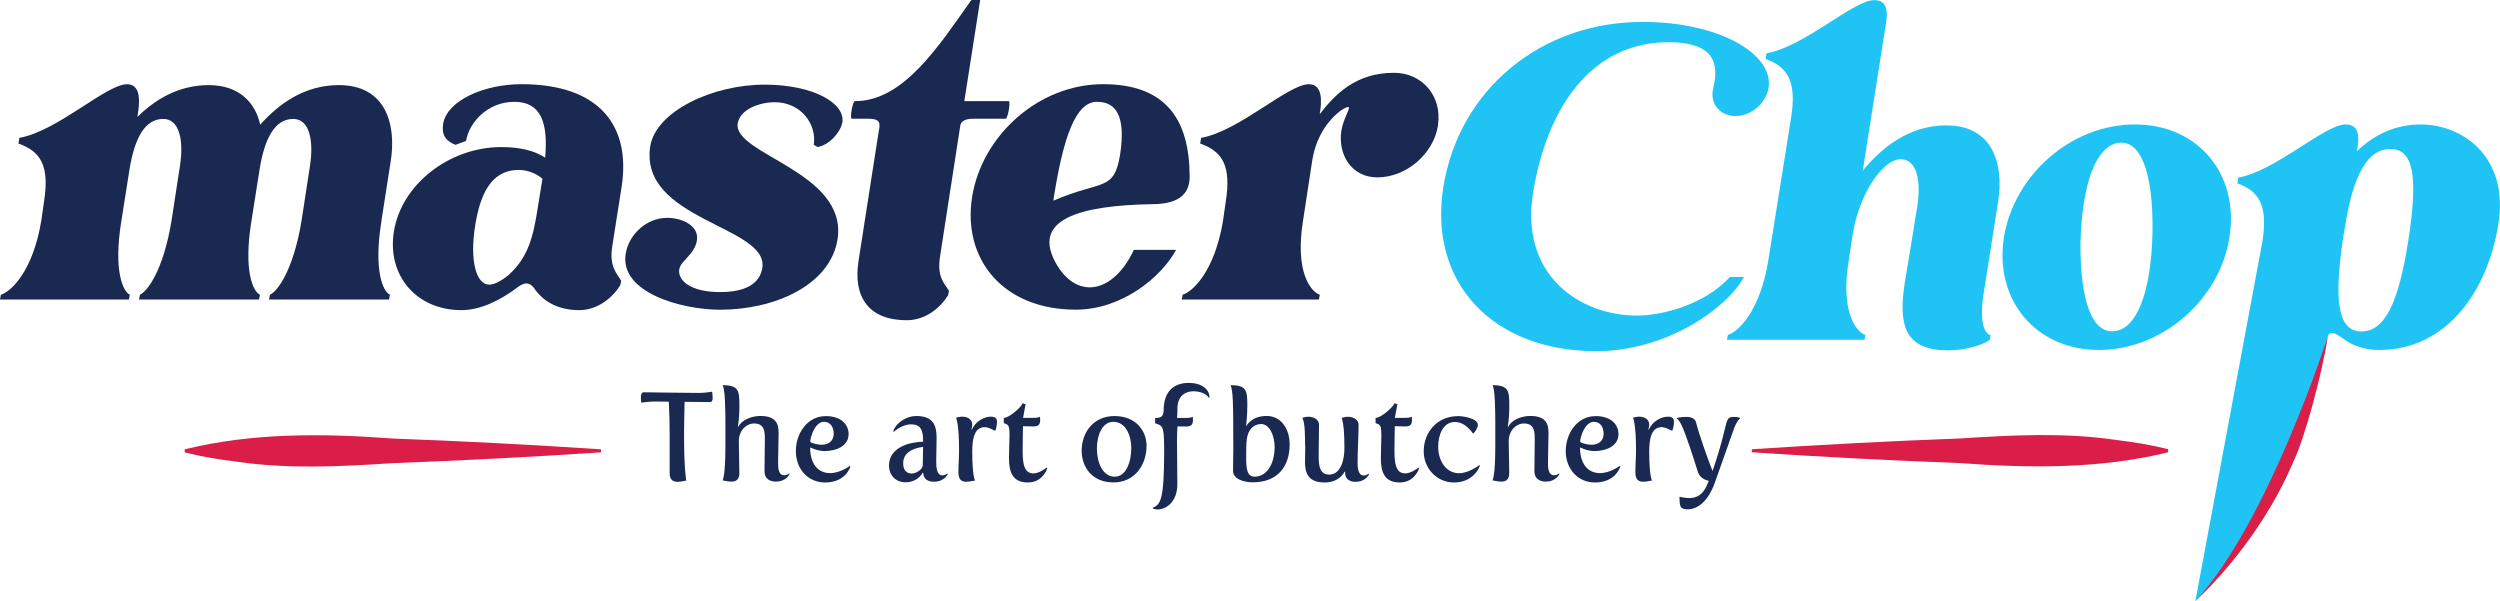 <?xml version="1.0" encoding="UTF-8"?>
<svg xmlns="http://www.w3.org/2000/svg" version="1.1" viewBox="0 0 426.49 102.54">
  <defs>
    <style>
      .cls-1 {
        fill: #da1e48;
      }

      .cls-2 {
        fill: #20c4f4;
      }

      .cls-3 {
        fill: #192951;
      }
    </style>
  </defs>
  <!-- Generator: Adobe Illustrator 28.6.0, SVG Export Plug-In . SVG Version: 1.2.0 Build 709)  -->
  <g>
    <g id="Layer_1">
      <g>
        <g>
          <path class="cls-3" d="M114.24,74.12c0-1.77-.04-3.46-.11-4.83-.02-.3-.04-.56-.04-.77-1.37-.02-1.88-.02-2.22-.02-1.09,0-2.03.13-2.48.19,0,0-.06-.47-.06-.85,0-.43.09-.92.49-.92,0,0,7.18.11,9.34.11,1.05,0,1.97-.15,2.33-.21,0,0,.09.53.09,1.07,0,.47-.17.7-.41.7,0,0-2.03-.02-4.38-.04-.02,1.73-.09,3.33-.09,5,0,2.8,0,5.6.36,8.44-.53.09-.98.21-1.43.21-.75,0-1.39-.3-1.39-1.45v-6.62Z"/>
          <path class="cls-3" d="M123.75,76.06v-3.87c0-1.97-.04-5.96-.47-6.39l.06-.09c2.69.02,2.8.96,2.8,3.5,0,1.15-.06,2.41-.26,3.57l.09.02c.49-1.11,2.2-1.84,3.74-1.84,2.82,0,3.12,1.5,3.12,2.97,0,1.6-.09,3.03-.09,4.91,0,.96.02,2.24,1.07,2.24.43,0,.81-.3.81-.3l.09.06s-.53,1.32-2.37,1.32c-.94,0-1.92-.45-1.92-1.73,0-1.88.06-3.18.06-5.41,0-1.41-.04-2.78-1.88-2.78-1.15,0-2.56,1.05-2.56,3.06s.09,3.38.09,5.41c0,1.15-.6,1.45-1.35,1.45-.45,0-1-.11-1.52-.21,0,0,.49-.47.49-5.92Z"/>
          <path class="cls-3" d="M140.84,70.98c2.82,0,3.93,1.6,3.93,3.06,0,2.14-2.24,2.91-4.12,2.91-1.24,0-2.35-.6-2.35-.6l-.09.04c0,2.56,1.2,4.32,3.4,4.32,1.75,0,3.35-1.22,3.35-1.22l.11.11s-.73,2.71-4.32,2.71c-2.86,0-4.98-2.24-4.98-5.38,0-2.95,1.94-5.94,5.06-5.94ZM140.22,75.87c.96,0,2.01-.53,2.01-1.86,0-1-.45-2.05-1.67-2.05-1.52,0-2.33,2.59-2.33,3.4,0,.17,1.09.51,1.99.51Z"/>
          <path class="cls-3" d="M157.48,75.38v-.19c0-1.8-.41-2.8-2.05-2.8-1.05,0-2.16.58-2.95,1.28l-.09-.09c.34-1.28,2.07-2.61,3.95-2.61,3.03,0,3.44,1.82,3.44,3.76,0,1.13-.06,2.56-.06,3.74v.26c0,.83.02,2.37,1.07,2.37.43,0,.81-.3.81-.3l.09.06s-.53,1.32-2.37,1.32c-.88,0-1.79-.36-1.82-1.5l-.09-.04c-.49.9-1.56,1.64-2.91,1.64-1.79,0-2.84-1.3-2.84-2.86,0-3.1,3.48-4.02,5.81-4.06ZM155.52,80.78c.73,0,1.9-.66,1.9-1.47,0-.85.06-1.99.06-3.08-.88.15-3.4.53-3.4,2.8,0,1.28.68,1.75,1.43,1.75Z"/>
          <path class="cls-3" d="M163.61,76.83c0-4.34-.45-5.47-.53-5.56.36-.11.71-.19,1.05-.19.98,0,1.73.49,1.73,1.37,0,.32-.15.79-.15.79l.09.02c.6-1.35,2.07-2.18,3.23-2.18.83,0,1.05.36,1.05.83s-.09,1.07-.26,1.52l-.11.04c-.68-.34-1.22-.6-1.71-.6-1.67,0-2.14,1.73-2.14,4.1,0,4.21.45,4.98.49,5-.53.09-1.05.21-1.5.21-.79,0-1.35-.32-1.35-1.64s.11-2.54.11-3.72Z"/>
          <path class="cls-3" d="M172.22,74.35c0-1.82-.15-1.9-.98-2.16v-.9c.92,0,2.95-1.79,3.23-2.5l.49.17-.43,2.33h1.75c.88,0,1.15-.21,1.15-.21.02.13.02.47.02.58,0,.9-.43,1.09-1.2,1.09-.24,0-1.73-.04-1.73-.04,0,0-.06,2.52-.06,4.14,0,2.12.19,3.91,1.84,3.91,1.05,0,2.26-1,2.26-1l.11.09s-.7,2.46-3.31,2.46-3.23-1.75-3.23-4.14c0-1.39.09-2.99.09-3.8Z"/>
          <path class="cls-3" d="M190.17,70.98c3.59,0,5.43,2.5,5.43,5.08,0,3.18-1.97,6.24-5.64,6.24s-5.43-2.63-5.43-5.41c0-3.06,1.94-5.92,5.64-5.92ZM190.17,81.32c1.9,0,2.82-2.44,2.82-4.87,0-2.24-1-4.49-3.06-4.49-1.9,0-2.8,2.29-2.8,4.57,0,2.41,1,4.79,3.03,4.79Z"/>
          <path class="cls-3" d="M197.41,86.91c-.28,0-.53-.06-.75-.19v-.11c1.32-.51,1.94-1.37,1.94-9.61,0-3.72-.15-4.27-.98-4.59l-.56-.21v-.9c.9,0,1.45-.19,1.45-1.28,0-3.25,1.75-4.7,4.29-4.7,2.14,0,3.53,1.05,3.53,2.48l-.11.06c-.47-.77-1.6-1.11-2.65-1.11-1.15,0-2.71.62-2.71,2.97v.58c0,.28-.06,1-.06,1h1.54c.88,0,1.15-.21,1.15-.21.02.13.02.47.02.58,0,.9-.43,1.09-1.2,1.09-.17,0-1.24-.02-1.43-.02-.06.83-.09,1.64-.09,2.41,0,2.18.06,4.4.06,7.48,0,2.71-1.64,4.29-3.46,4.29Z"/>
          <path class="cls-3" d="M210.4,77.02c0-1.58-.02-3.25-.02-4.83,0-1.97-.02-5.96-.45-6.39l.06-.09c2.69.02,2.8.96,2.8,3.5,0,1.67-.21,3.42-.21,3.42l.06.02s.83-1.69,3.44-1.69c2.44,0,3.93,2.16,3.93,4.87,0,3.72-2.03,6.45-6.28,6.45-1.77,0-3.38-.66-3.38-1.94,0-1.17.04-2.26.04-3.33ZM217.45,76.34c0-1.97-.83-4-2.31-4-1.28,0-2.24.96-2.44,2.59-.11.92-.11,1.92-.11,2.93,0,1.86.06,3.46,1.43,3.46,2.31,0,3.42-2.52,3.42-4.98Z"/>
          <path class="cls-3" d="M222.64,75.98c0-.51,0-1.62-.06-2.65-.06-.88-.17-1.69-.43-2.05.36-.09.71-.19,1.05-.19.96,0,1.82.51,1.82,1.37,0,1.79-.06,3.1-.06,5.23,0,1.73.13,3.27,1.8,3.27,2.01,0,2.59-2.61,2.59-4.44,0-1.39-.04-2.56-.11-3.31-.15-1.45-.36-1.92-.36-1.92.36-.11.7-.19,1.05-.19,1,0,1.84.51,1.84,1.39,0,2.01-.17,3.99-.17,6.41,0,.85.06,2.22,1.07,2.22.43,0,.81-.3.81-.3l.09.06s-.53,1.32-2.37,1.32c-.83,0-1.73-.41-1.73-1.52,0-.06.02-.19.02-.19l-.11-.02s-.81,1.84-3.42,1.84c-2.78,0-3.33-1.64-3.33-3.4,0-.9.04-1.84.04-2.93Z"/>
          <path class="cls-3" d="M235.65,74.35c0-1.82-.15-1.9-.98-2.16v-.9c.92,0,2.95-1.79,3.23-2.5l.49.17-.43,2.33h1.75c.88,0,1.15-.21,1.15-.21.02.13.02.47.02.58,0,.9-.43,1.09-1.2,1.09-.24,0-1.73-.04-1.73-.04,0,0-.06,2.52-.06,4.14,0,2.12.19,3.91,1.84,3.91,1.05,0,2.27-1,2.27-1l.11.09s-.7,2.46-3.31,2.46-3.23-1.75-3.23-4.14c0-1.39.09-2.99.09-3.8Z"/>
          <path class="cls-3" d="M248.68,70.98c.9,0,3.44.38,3.44,1.52,0,.43-.38,1.05-.75,1.43h-.11s-1.2-1.94-3.05-1.94c-2.12,0-2.86,2.35-2.86,4.19,0,2.52,1.39,4.55,3.57,4.55,1.64,0,3.46-1.39,3.46-1.39l.09.09s-.9,2.88-4.44,2.88c-2.84,0-5.15-2.33-5.15-5.32,0-3.29,2.35-6,5.81-6Z"/>
          <path class="cls-3" d="M255.09,76.06v-3.87c0-1.97-.04-5.96-.47-6.39l.06-.09c2.69.02,2.8.96,2.8,3.5,0,1.15-.06,2.41-.26,3.57l.09.02c.49-1.11,2.2-1.84,3.74-1.84,2.82,0,3.12,1.5,3.12,2.97,0,1.6-.09,3.03-.09,4.91,0,.96.02,2.24,1.07,2.24.43,0,.81-.3.81-.3l.09.06s-.53,1.32-2.37,1.32c-.94,0-1.92-.45-1.92-1.73,0-1.88.06-3.18.06-5.41,0-1.41-.04-2.78-1.88-2.78-1.15,0-2.56,1.05-2.56,3.06s.09,3.38.09,5.41c0,1.15-.6,1.45-1.35,1.45-.45,0-1-.11-1.52-.21,0,0,.49-.47.49-5.92Z"/>
          <path class="cls-3" d="M272.18,70.98c2.82,0,3.93,1.6,3.93,3.06,0,2.14-2.24,2.91-4.12,2.91-1.24,0-2.35-.6-2.35-.6l-.09.04c0,2.56,1.2,4.32,3.4,4.32,1.75,0,3.35-1.22,3.35-1.22l.11.11s-.73,2.71-4.32,2.71c-2.86,0-4.98-2.24-4.98-5.38,0-2.95,1.94-5.94,5.06-5.94ZM271.56,75.87c.96,0,2.01-.53,2.01-1.86,0-1-.45-2.05-1.67-2.05-1.52,0-2.33,2.59-2.33,3.4,0,.17,1.09.51,1.99.51Z"/>
          <path class="cls-3" d="M279.1,76.83c0-4.34-.45-5.47-.53-5.56.36-.11.71-.19,1.05-.19.98,0,1.73.49,1.73,1.37,0,.32-.15.79-.15.79l.09.02c.6-1.35,2.07-2.18,3.23-2.18.83,0,1.05.36,1.05.83s-.09,1.07-.26,1.52l-.11.04c-.68-.34-1.22-.6-1.71-.6-1.67,0-2.14,1.73-2.14,4.1,0,4.21.45,4.98.49,5-.53.09-1.05.21-1.5.21-.79,0-1.35-.32-1.35-1.64s.11-2.54.11-3.72Z"/>
          <path class="cls-3" d="M288.16,84.97c1.24,0,2.31-.53,3.01-2.14l.34-.79c-.7-.17-1.58-.58-1.88-1.6-.6-1.94-1.92-6.05-2.69-7.76-.21-.45-.45-.94-.85-1.28v-.11c.43-.09.85-.17,1.6-.17s1.47.24,1.64.9c.45,1.84,1.88,5.96,2.82,8.33,2.95-8.48,1.84-9.23,3.7-9.23.66,0,.98.17.98.17v.11s-.56.36-1.11,1.97l-3.16,8.93c-1.15,3.23-2.93,4.59-4.68,4.59-1.47,0-1.3-.81-1.37-2.14.58.13,1.13.21,1.64.21Z"/>
        </g>
        <g>
          <path class="cls-2" d="M296.1,19.8c-2.7,0-4.5-2.17-3.82-4.8,1.27-5.17-.9-7.8-7.65-7.8-13.2,0-20.77,11.25-23.1,25.72-2.25,14.17,8.1,20.92,17.77,20.92,4.2,0,11.55-1.87,15.82-6.6h2.4c-2.92,5.4-13.27,12.67-25.2,12.67-17.7,0-28.65-11.7-26.1-27.97,2.7-16.8,16.8-28.2,33.97-28.2,13.27,0,22.42,5.55,21.52,11.25-.45,2.62-2.93,4.8-5.63,4.8Z"/>
          <path class="cls-2" d="M338.4,50.02c-.38,2.47-.68,6.52,1.2,7.2l-.15.75c-1.5,1.12-4.72,1.8-7.12,1.8-7.42,0-8.47-4.35-7.42-11.32.53-3.22,1.5-8.92,2.17-13.27.68-4.35-.08-8.02-2.85-8.02-3,0-7.05,5.85-8.17,12.82l-.68,4.5c-1.43,8.7,1.27,12.15,2.85,12.67l-.15.82h-23.47l.15-.82c1.73-.53,5.47-3.97,6.9-12.67l3.9-24.45c.97-6.15-.6-8.62-4.35-9.97l.15-.97c6.45-1.12,14.85-9.07,18.37-9.07,2.85,0,2.18,3.08,1.8,5.32l-3.75,23.77c3.15-3.82,7.8-7.72,14.25-7.72,8.1,0,9.82,6.82,8.85,12.97l-2.47,15.67Z"/>
          <path class="cls-2" d="M341.86,40.5c1.72-10.65,11.47-19.27,22.35-19.27s17.85,8.62,16.12,19.27c-1.65,10.65-11.47,19.2-22.27,19.2s-17.85-8.55-16.2-19.2ZM367.21,39.67c.15-10.27-2.03-15.82-5.77-15.3-3.82.53-6.22,6.75-6.52,16.95-.08,10.27,2.1,15.75,5.92,15.15,3.67-.45,6.15-6.6,6.37-16.8Z"/>
        </g>
        <g>
          <path class="cls-3" d="M164.51,17.25h7.57c.38,0-.15,3-.52,3h-5.4c-1.5,0-2.1.38-2.32,1.05l-3.45,22.31c-.6,3.67.68,4.65,1.5,6l-.15.75c-1.27,2.1-3.82,4.27-7.05,4.27-6.45,0-9.15-3.9-8.25-9.97l3.45-22.16c.3-1.5.38-2.25-1.88-2.25h-2.7c-.38,0,.15-3,.52-3h.08c8.25,0,14.32-9.52,19.8-17.25h1.5l-2.7,17.25Z"/>
          <g>
            <path class="cls-3" d="M65.09,37.61c-1.42,8.7.3,12.15,1.43,12.67l-.15.82h-20.47l.15-.82c1.2-.53,3.97-3.97,5.4-12.67l1.43-9.3c.67-4.35-.08-8.02-2.85-8.02-3,0-4.87,3-5.77,8.77l-1.35,8.55c-1.43,8.7.3,12.15,1.43,12.67l-.15.82h-20.47l.15-.82c1.2-.53,3.97-3.97,5.4-12.67l1.43-9.3c.68-4.35-.08-8.02-2.85-8.02-3,0-4.87,3-5.78,8.77l-1.35,8.55c-1.42,8.7.3,12.15,1.43,12.67l-.15.82H0l.15-.82c1.72-.53,5.47-3.97,6.9-12.67l.45-3.15c.98-6.15-.52-8.62-4.35-9.97l.15-.97c6.45-1.12,14.85-9.15,18.37-9.15,2.47,0,2.17,3.15,1.8,5.4v.15c3-2.93,6.97-5.4,12.15-5.4s7.95,3,8.77,6.75c3.15-3.52,7.5-6.75,13.42-6.75,8.1,0,9.82,6.82,8.85,12.97l-1.58,10.12Z"/>
            <path class="cls-3" d="M104.47,41.89c-.6,3.6.75,4.72,1.5,6l-.15.75c-1.27,2.1-3.82,4.27-7.05,4.27-3.9,0-6.37-1.8-7.65-3.75-.75-.98-1.5-1.05-2.62-.3-2.93,2.25-6.45,4.05-9.75,4.05-7.8,0-12.75-6-11.55-13.42,1.27-8.02,9.45-14.4,18.3-14.4,3.15,0,5.7.6,7.5,1.8.52-5.92-.68-9.52-5.25-9.52s-7.72,3.52-8.25,6.67l-1.8.67c-1.65-.67-2.4-1.65-2.1-3.6.68-3.97,6.98-6.75,13.35-6.75,13.5,0,18.67,7.27,17.1,17.47l-1.58,10.05ZM83.47,48.56c.82,0,2.02-.6,3.3-1.65,3.37-3.08,4.2-6.45,5.02-11.77l.75-4.65c-1.05-.9-2.55-1.5-4.05-1.5-3.82,0-6.37,2.7-7.42,9.45-.97,6,.15,10.12,2.4,10.12Z"/>
            <path class="cls-3" d="M113.78,37.16c2.7,0,5.55,1.42,5.1,3.9-.37,2.32-2.77,3.45-3,4.87-.3,1.88,1.87,3.9,6.97,3.9,4.2,0,6.75-1.35,7.2-4.12,1.12-7.2-21.07-8.1-19.12-20.77.97-5.92,10.57-10.5,19.5-10.5,8.4,0,13.8,3.22,13.27,6.45-.3,1.65-2.18,3.82-4.2,4.2l-.67-.38c.52-3.52-2.17-7.27-6.67-7.27-2.55,0-5.92,1.2-6.3,3.6-.9,5.32,18.82,8.25,17.02,19.8-1.27,7.87-10.8,12-20.02,12-6.6,0-17.17-2.93-16.12-9.52.52-3.37,3.6-6.15,7.05-6.15Z"/>
            <path class="cls-3" d="M200.63,42.63c-2.55,4.72-9.3,10.2-17.1,10.2-12.37,0-19.35-8.55-17.7-19.2,1.72-10.65,11.47-19.27,22.35-19.27s14.77,6.22,14.77,15.82c0,2.47-1.35,4.65-6.37,4.65-12.37.22-21,2.55-16.2,10.5,3.67,5.92,9.67,4.5,13.05-2.7h7.2ZM179.78,33.64l-.08.6c8.25-3.6,10.35-1.43,11.4-7.95.97-6.6-.75-8.92-3.97-8.92-3.6,0-5.7,5.92-7.35,16.27Z"/>
            <path class="cls-3" d="M245.33,21.34c-.75,4.95-5.47,8.92-10.35,8.92-4.5,0-6.75-3.97-6.15-7.95.15-.9.45-1.73.82-2.62.6-1.35.9-1.95-.82-.9-2.17,1.58-4.27,4.42-4.95,8.47l-1.58,10.35c-1.42,8.7,1.27,12.15,2.85,12.67l-.15.82h-23.4l.15-.82c1.72-.53,5.47-3.97,6.9-12.67l.45-3.15c.98-6.15-.52-8.62-4.35-9.97l.15-.97c6.45-1.12,14.85-9.15,18.37-9.15,2.4,0,2.25,2.92,1.87,5.1,2.62-3.37,6.15-7.05,12.67-7.05,4.87,0,8.25,4.05,7.5,8.92Z"/>
          </g>
        </g>
        <path class="cls-1" d="M298.85,76.64c11.83-.78,23.66-1.4,35.51-1.84,8.89-.58,17.76-1.05,26.63.25,2.96.37,5.92.83,8.88,1.58v.53c-11.67,2.86-23.63,2.72-35.51,1.84-11.84-.44-23.68-1.06-35.51-1.84v-.53s0,0,0,0Z"/>
        <path class="cls-1" d="M102.53,77.17c-11.83.78-23.66,1.4-35.51,1.84-8.89.58-17.76,1.05-26.63-.25-2.96-.36-5.92-.83-8.88-1.58v-.53c11.67-2.86,23.63-2.72,35.51-1.84,11.84.44,23.68,1.06,35.51,1.84v.53h0Z"/>
        <path class="cls-2" d="M374.52,102.54l11.43-61.3c.97-6.15-.53-8.62-4.27-9.97l.15-.97c6.37-1.12,14.77-9.07,18.3-9.07,2.55,0,2.32,2.4,1.95,4.57,2.85-2.78,6.52-4.57,10.87-4.57,7.2,0,15.07,5.55,13.27,16.95-1.8,11.4-8.77,21.52-20.32,21.52-2.47,0-4.35-.68-5.77-1.65-1.87-1.35-2.85-1.95-3.15-.08l-.34,1.78c-3.05,16.11-10.74,30.99-22.12,42.8h0ZM410.85,41.02c1.73-11.1.83-15.6-3.07-15.6-2.78,0-6,2.17-7.72,13.2l-.23,1.35c-1.72,11.02-1.12,16.57,3,16.57,3.9,0,6.3-4.5,8.02-15.52Z"/>
        <path class="cls-1" d="M397.13,57.36s-10.15,31.74-22.61,45.19c0,0,10.64-9.47,16.63-23.59,2.07-4.15,5.05-15.52,5.98-21.6Z"/>
      </g>
    </g>
  </g>
</svg>